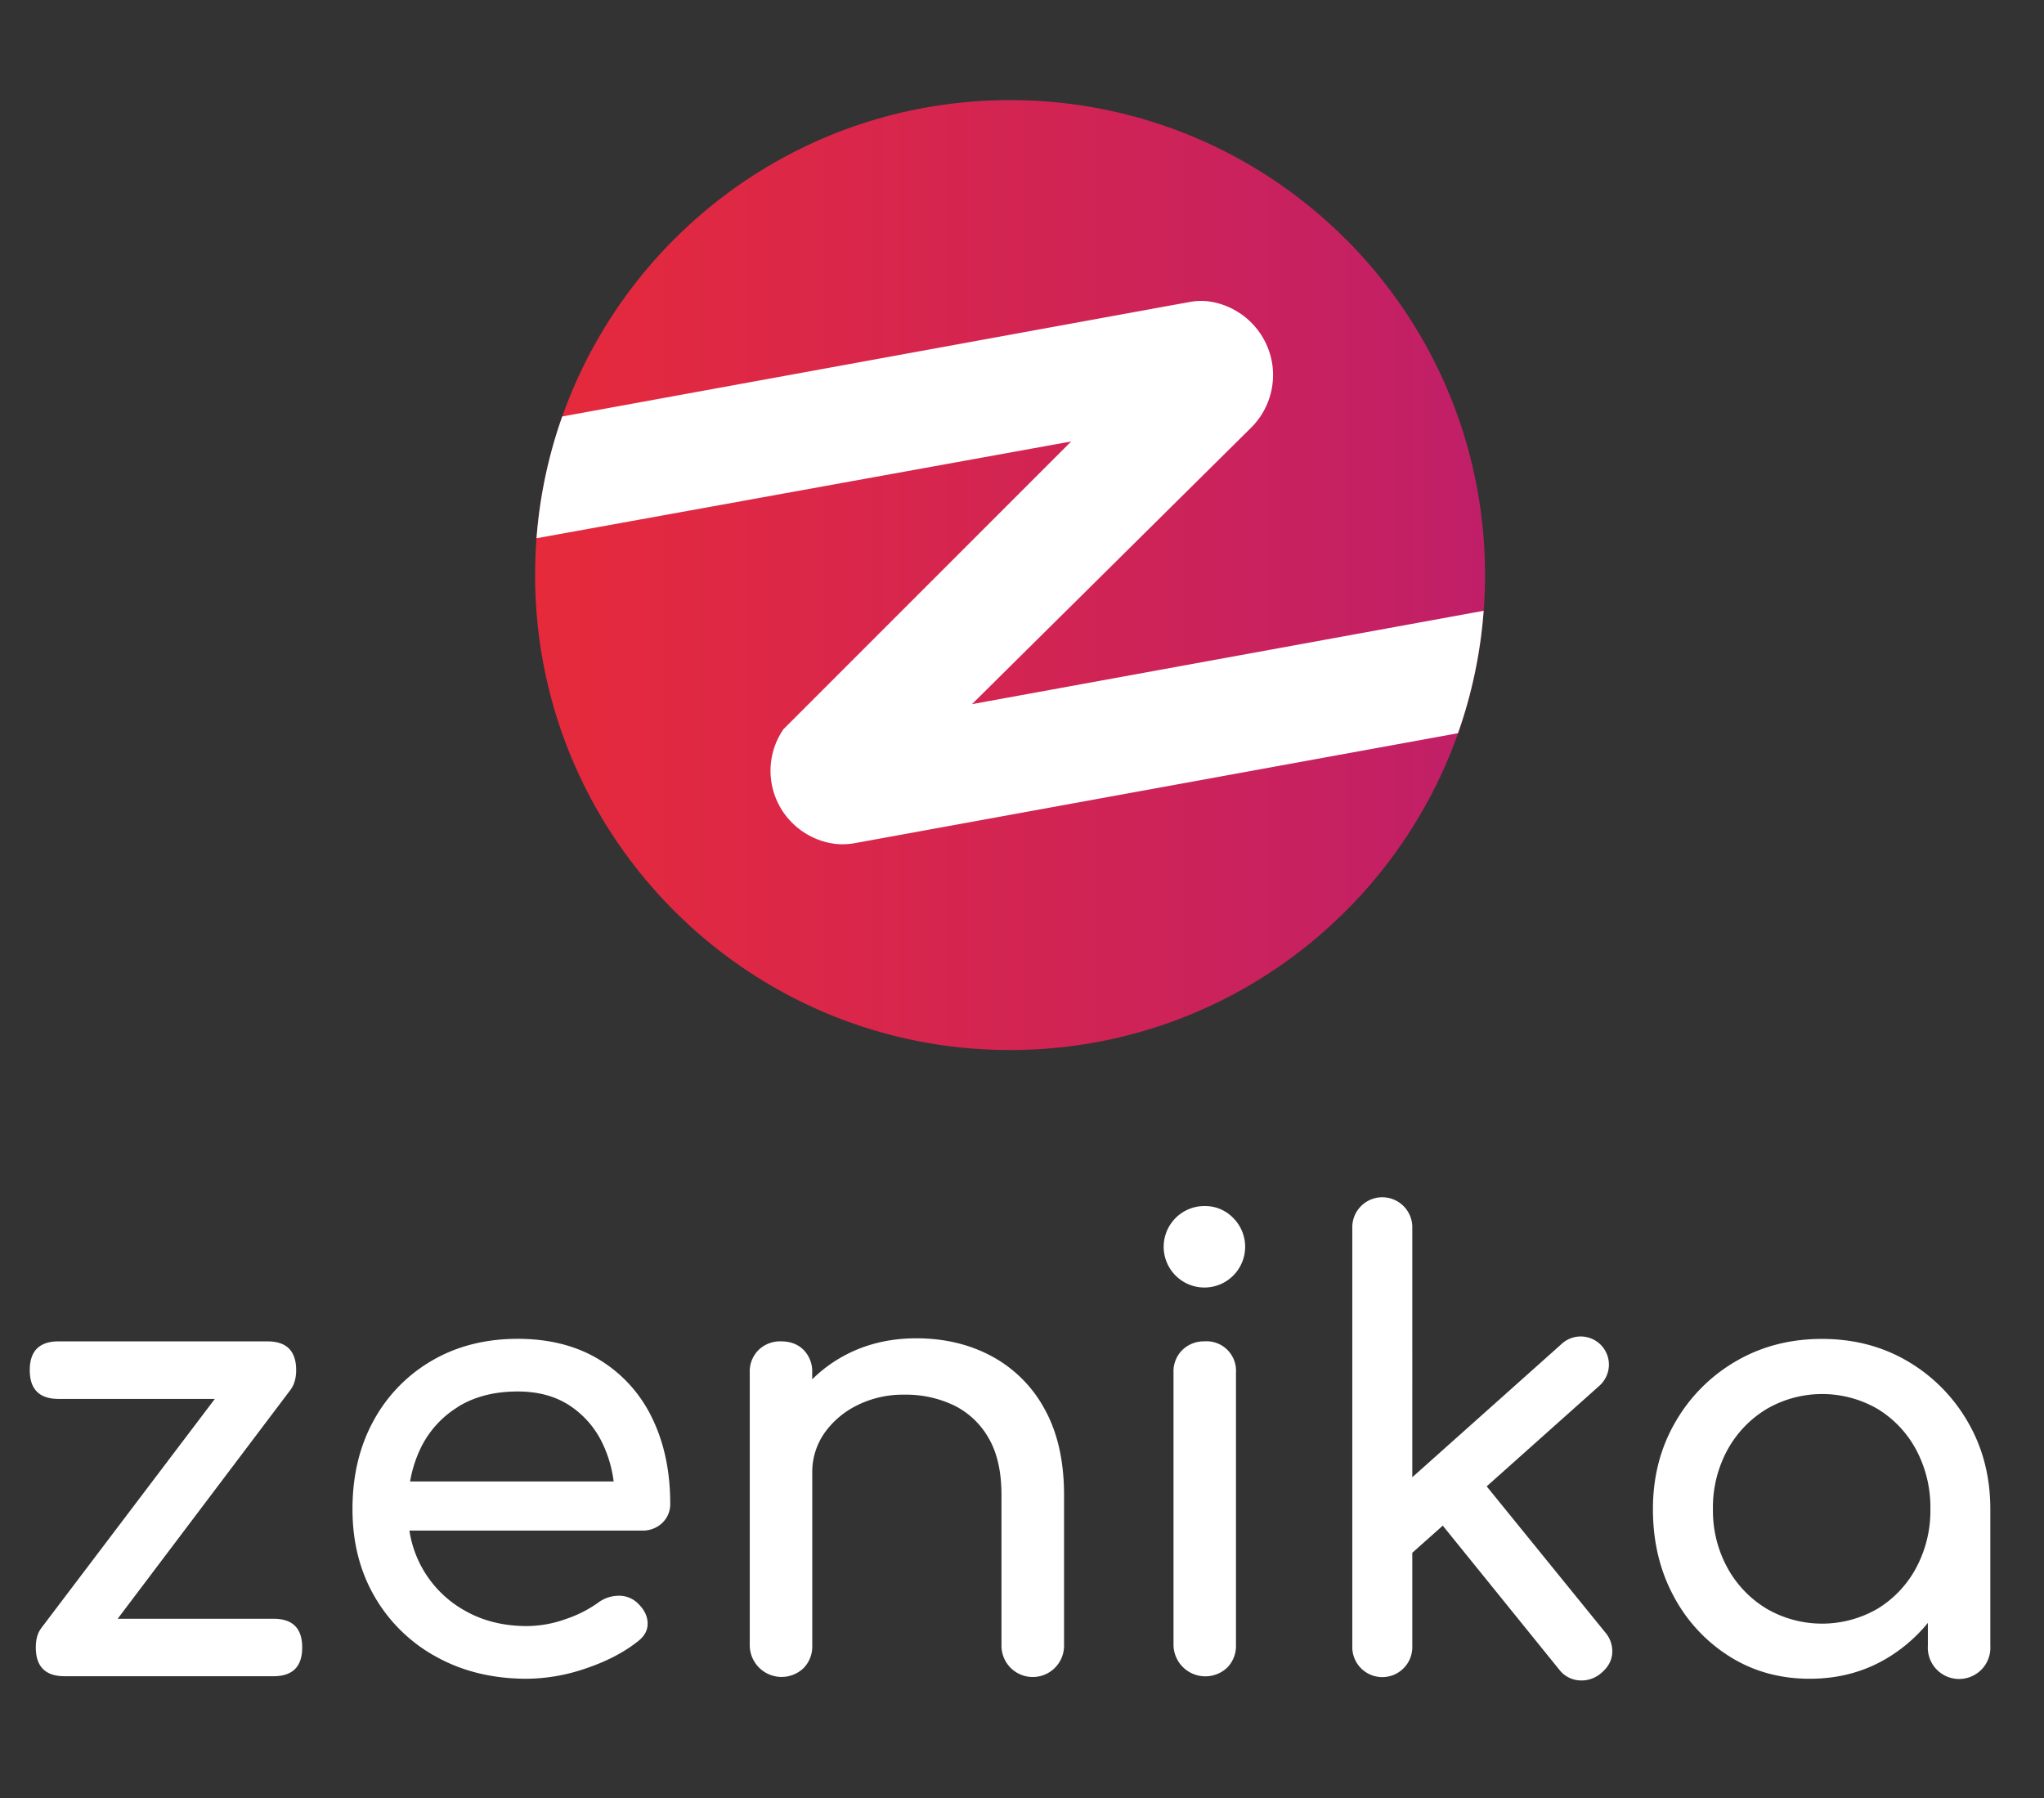 <svg id="Calque_1" data-name="Calque 1" xmlns="http://www.w3.org/2000/svg" xmlns:xlink="http://www.w3.org/1999/xlink"
     viewBox="0 0 980 862">
    <rect x="0" y="0" width="980" height="862" fill="#333333" stroke="none"/>
    <defs>
        <style>.cls-1{fill:#FFFFFF;}.cls-2{fill:url(#Dégradé_sans_nom_48);}.cls-3{fill:#fff;}</style>
        <linearGradient id="Dégradé_sans_nom_48" x1="256.56" y1="275.71" x2="711.96" y2="275.71"
                        gradientUnits="userSpaceOnUse">
            <stop offset="0" stop-color="#e62a3b"/>
            <stop offset="1" stop-color="#c01f68"/>
        </linearGradient>
    </defs>
    <path class="cls-1"
          d="M131.1,776.07H56.42l82.9-109.8,0,0C141,664,142,660.9,142,656.88q0-13.8-13.79-13.8H28.06q-13.8,0-13.8,13.8t13.8,13.8H103L19.84,780.47l0,0c-1.75,2.26-2.68,5.34-2.68,9.36q0,13.8,13.8,13.8H131.1q13.8,0,13.8-13.8T131.1,776.07Z"/>
    <path class="cls-1"
          d="M287.57,652q-16.44-10.12-39.33-10.13-23.2,0-41.1,10.42a74.07,74.07,0,0,0-28,28.77Q169,699.45,169,723.52q0,23.79,10.72,42.13a76.23,76.23,0,0,0,29.65,28.77q18.93,10.43,43.3,10.42a88.68,88.68,0,0,0,28.33-5q14.82-5,24.81-12.92,5-3.81,4.69-9.1c-.19-3.52-2-6.75-5.28-9.69a12.89,12.89,0,0,0-9-3.08,16.63,16.63,0,0,0-9.54,3.38,58,58,0,0,1-15.41,7.78,55.72,55.72,0,0,1-18.64,3.37q-16.74,0-29.65-7.34A52.91,52.91,0,0,1,196.3,733.8H307.83a13.46,13.46,0,0,0,9.69-3.67,12.32,12.32,0,0,0,3.82-9.25q0-23.19-8.66-41A66.06,66.06,0,0,0,287.57,652Zm-68,22.46q11.89-7.34,28.63-7.35,14.67,0,24.95,6.76A44.58,44.58,0,0,1,289,692.26a59.51,59.51,0,0,1,5.22,18H196.61a61,61,0,0,1,4.95-15.71A47.29,47.29,0,0,1,219.61,674.5Z"/>
    <path class="cls-1"
          d="M475.6,650.28q-16-8.65-36.25-8.66-19.38,0-34.94,8.51a66.69,66.69,0,0,0-15,11.16v-3.23a14.72,14.72,0,0,0-4.11-10.87q-4.11-4.11-10.86-4.11a14.81,14.81,0,0,0-10.72,4.11,14.43,14.43,0,0,0-4.25,10.87V789a15.26,15.26,0,0,0,25.83,10.71A14.79,14.79,0,0,0,389.44,789V706.2A32.61,32.61,0,0,1,395.31,687a41.81,41.81,0,0,1,15.85-13.36,49.27,49.27,0,0,1,22.31-5,53.54,53.54,0,0,1,23.93,5.14A38.84,38.84,0,0,1,474,689.47q6.17,10.56,6.16,27.3V789a15,15,0,1,0,30,0V716.77q0-24.36-9.25-41.1A62.43,62.43,0,0,0,475.6,650.28Z"/>
    <path class="cls-1"
          d="M577.62,643.08a14.81,14.81,0,0,0-10.72,4.11,14.44,14.44,0,0,0-4.26,10.87V788.69a15.26,15.26,0,0,0,25.84,10.72,14.81,14.81,0,0,0,4.11-10.72V658.06a14.13,14.13,0,0,0-15-15Z"/>
    <path class="cls-1" d="M577.62,578.21a19.53,19.53,0,1,0,13.65,5.72A18.63,18.63,0,0,0,577.62,578.21Z"/>
    <path class="cls-1"
          d="M712.79,712.6l53.88-48.09a13.68,13.68,0,0,0,4.7-9.39,13.52,13.52,0,0,0-22.9-10.57l-71.34,63.67V588.77a14.39,14.39,0,1,0-28.77,0V789.28a14.39,14.39,0,1,0,28.77,0V744.43l14.61-13,55.85,69.05a13.17,13.17,0,0,0,9.54,5.13,14.27,14.27,0,0,0,10.42-3.37q5-4.11,5.43-9.54a13.82,13.82,0,0,0-3.38-10.13Z"/>
    <path class="cls-1"
          d="M943.55,681.84a79.7,79.7,0,0,0-28.92-29.22q-18.21-10.71-41.1-10.71t-41.25,10.71a79.24,79.24,0,0,0-29.06,29.22q-10.72,18.48-10.72,41.68t9.84,41.54a76.19,76.19,0,0,0,26.86,29.07q17,10.71,38.46,10.71t38.46-10.71a75,75,0,0,0,18.2-16.07V789a15,15,0,1,0,29.94,0V723.52Q954.26,700.33,943.55,681.84Zm-43.3,89.39a53,53,0,0,1-53.29,0,52,52,0,0,1-18.79-19.67,57,57,0,0,1-6.9-28,57.55,57.55,0,0,1,6.9-28.33A52,52,0,0,1,847,675.52a53,53,0,0,1,53.29,0,51.27,51.27,0,0,1,18.49,19.67,58.58,58.58,0,0,1,6.75,28.33,58,58,0,0,1-6.75,28A51.2,51.2,0,0,1,900.25,771.23Z"/>
    <path class="cls-2"
          d="M712,275.7q0,8.66-.63,17.13a226.5,226.5,0,0,1-12.3,58.7C667.79,440,583.43,503.41,484.26,503.41c-125.76,0-227.7-102-227.7-227.71,0-5.6.21-11.16.6-16.67,0-.33,0-.67.08-1a226.5,226.5,0,0,1,11.52-56l.81-2.33C300.86,111.3,385.18,48,484.26,48,610,48,712,150,712,275.7Z"/>
    <path class="cls-3"
          d="M711.33,292.83a226.5,226.5,0,0,1-12.3,58.7l-283,51.57-6,1.09a33.82,33.82,0,0,1-6.11.57,29.89,29.89,0,0,1-5.57-.52h-.07a35.58,35.58,0,0,1-18.38-9.66,35.18,35.18,0,0,1-7.22-39.82,37.24,37.24,0,0,1,2.9-5.11l0,0,0,0,138-138L257.54,258l-.3,0a226.5,226.5,0,0,1,11.52-56l.81-2.33,292.68-53.41,8.64-1.56a28.75,28.75,0,0,1,10,0,35.87,35.87,0,0,1,28.91,28.71,35.64,35.64,0,0,1-9.44,31.11l0,0-1.35,1.35-133,131.72Z"/>
</svg>
